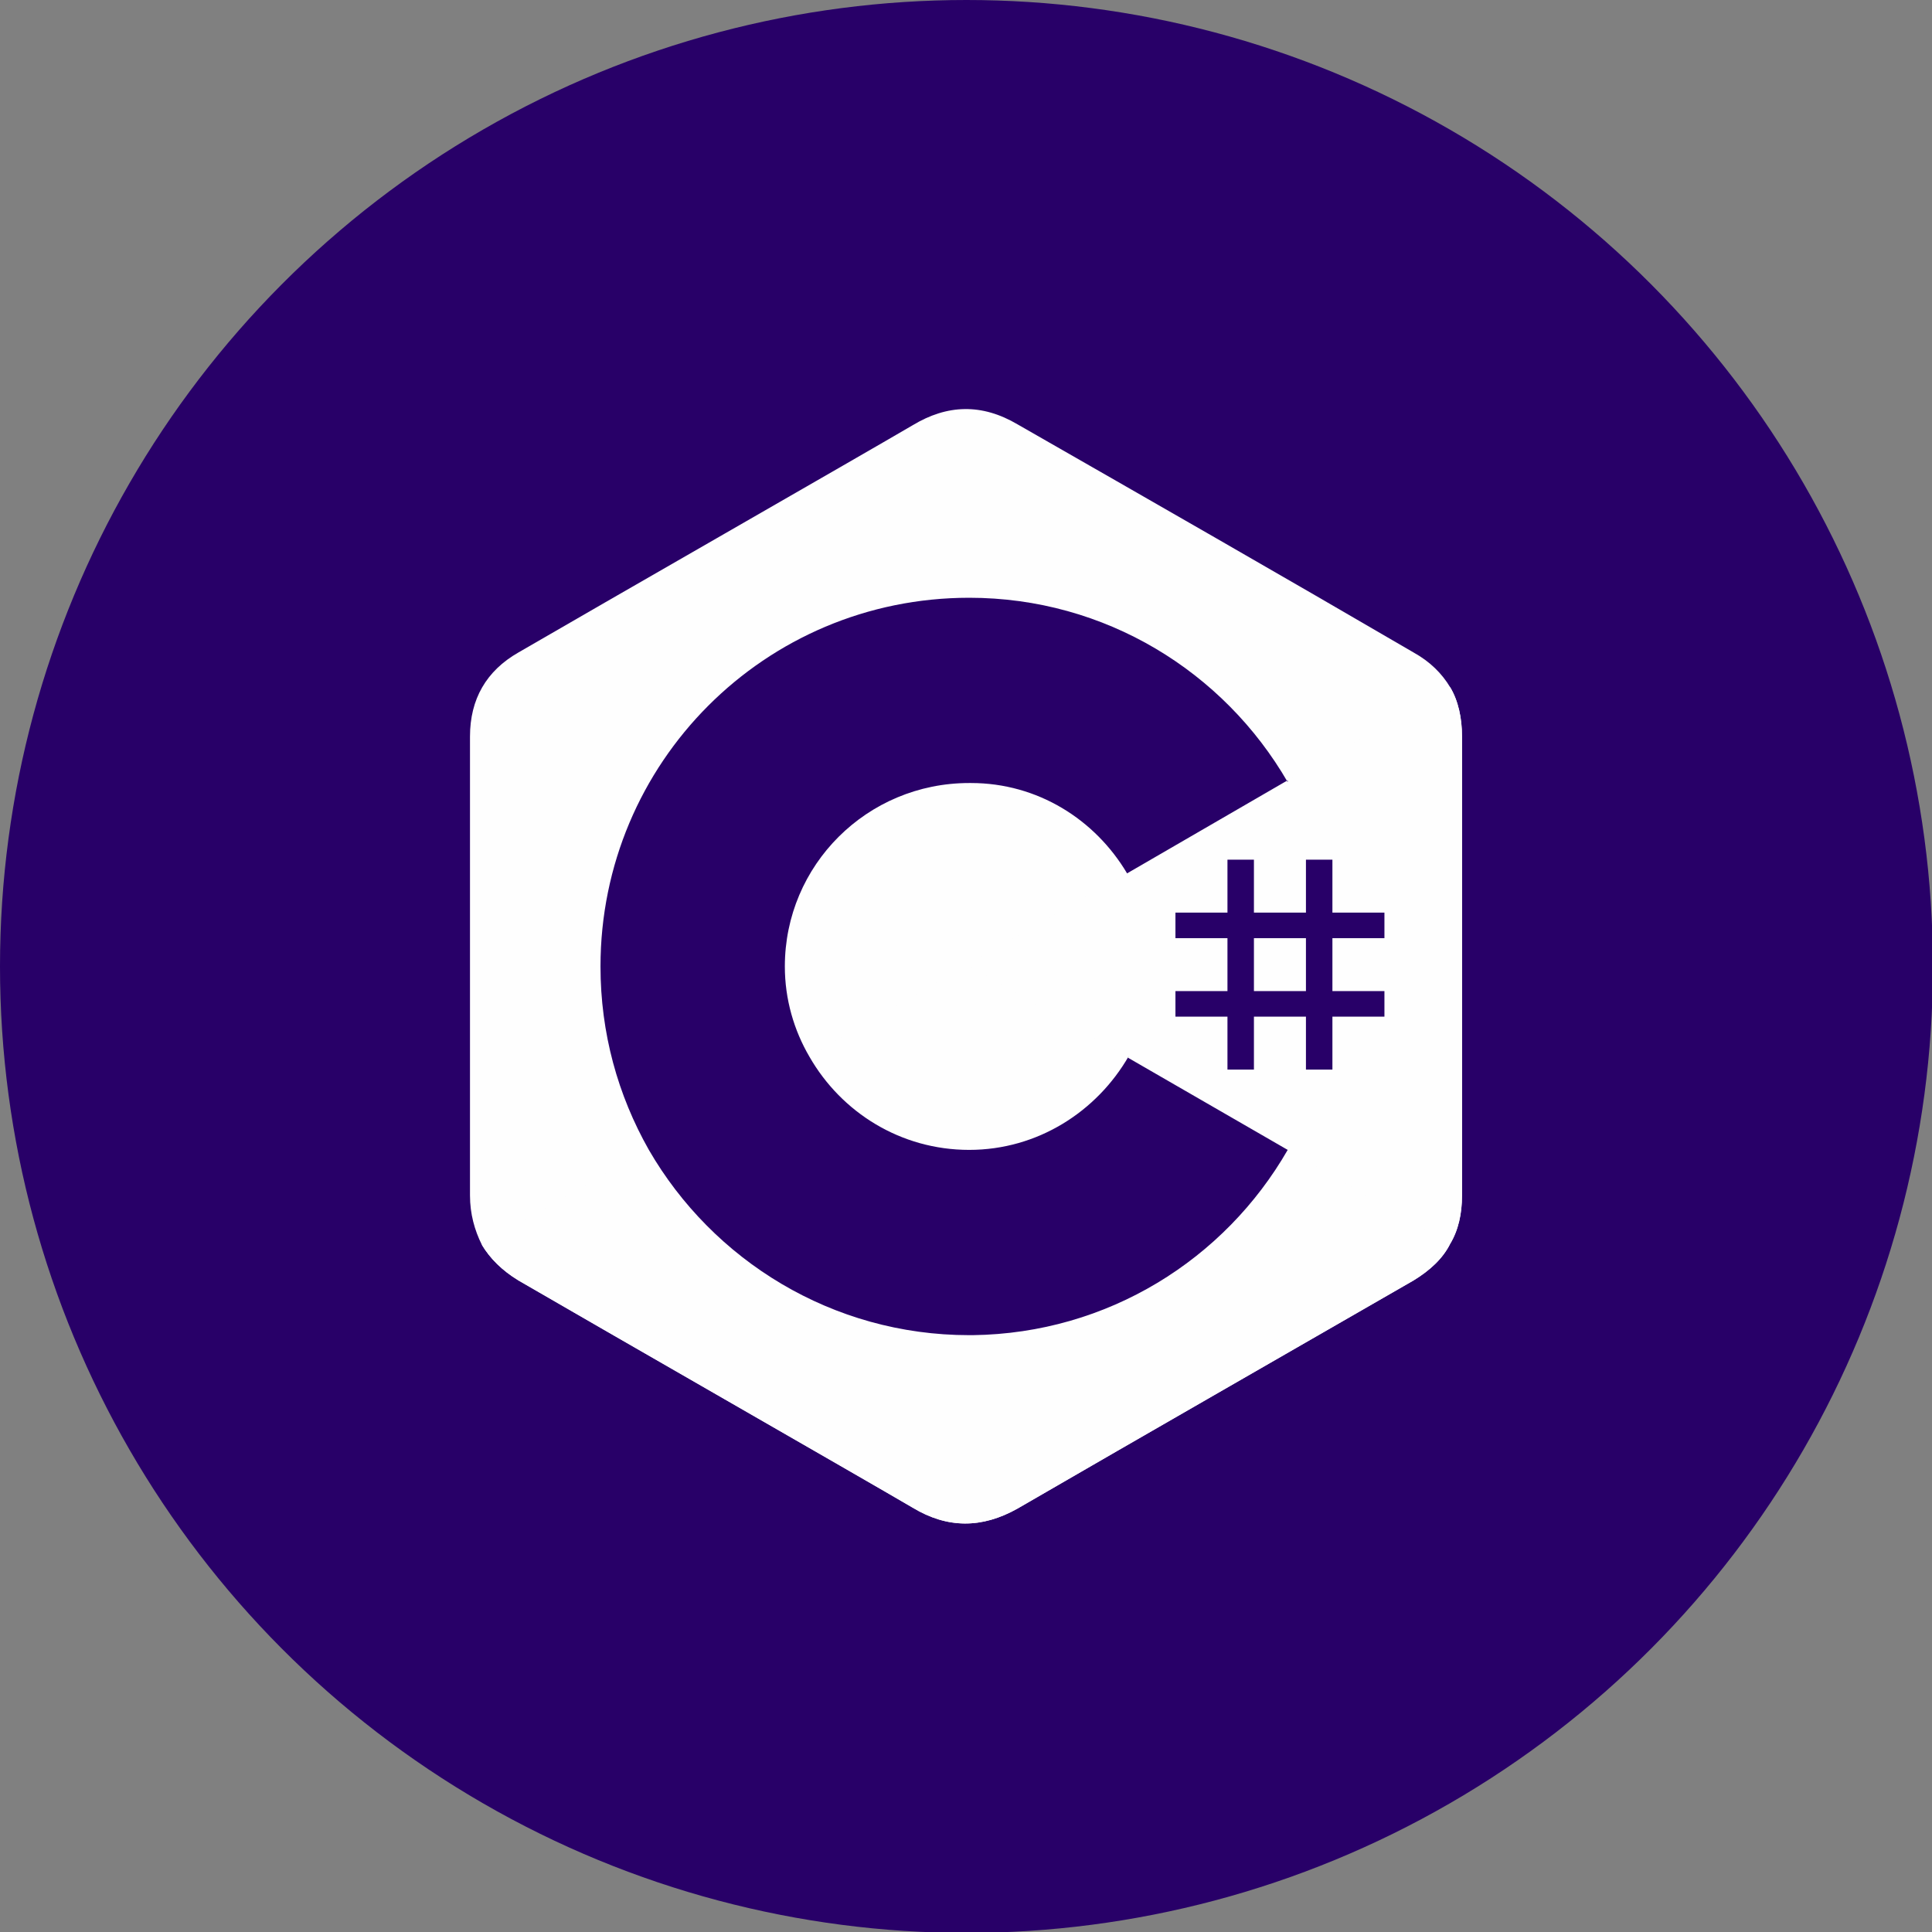 <?xml version="1.0" encoding="UTF-8"?>
<!DOCTYPE svg PUBLIC "-//W3C//DTD SVG 1.1//EN" "http://www.w3.org/Graphics/SVG/1.1/DTD/svg11.dtd">
<!-- Creator: CorelDRAW X7 -->
<svg xmlns="http://www.w3.org/2000/svg" xml:space="preserve" width="29.633mm" height="29.633mm" version="1.1" style="shape-rendering:geometricPrecision; text-rendering:geometricPrecision; image-rendering:optimizeQuality; fill-rule:evenodd; clip-rule:evenodd"
viewBox="0 0 2117 2117"
 xmlns:xlink="http://www.w3.org/1999/xlink">
 <rect x="0" y="0" width="2117" height="2117" fill="#808080" stroke="none"/>
 <defs>
  <style type="text/css">
   <![CDATA[
    .fil0 {fill:#280068}
    .fil1 {fill:#FEFEFE;fill-rule:nonzero}
    .fil2 {fill:#280068;fill-rule:nonzero}
   ]]>
  </style>
 </defs>
 <g id="Layer_x0020_1">
  <g id="_2939727704944">
   <circle class="fil0" cx="1059" cy="1059" r="1059"/>
   <g>
    <g>
     <path class="fil1" d="M1602 807c0,-20 -4,-39 -13,-54 -9,-15 -22,-28 -40,-38 -144,-84 -289,-167 -434,-250 -39,-23 -77,-22 -115,1 -58,34 -346,199 -432,249 -35,20 -53,51 -53,92 0,168 0,336 0,503 0,20 5,38 13,54 9,15 22,28 40,39 86,50 374,215 432,249 38,23 76,23 115,1 145,-84 290,-167 434,-250 18,-11 32,-24 40,-40 9,-15 13,-33 13,-53 0,0 0,-335 0,-503z"/>
     <path class="fil1" d="M1060 1057l-532 307c9,15 22,28 40,39 86,50 374,215 432,249 38,23 76,23 115,1 145,-84 290,-167 434,-250 18,-11 32,-24 40,-40l-529 -306z"/>
     <path class="fil1" d="M1602 807c0,-20 -4,-39 -13,-54l-529 304 529 306c9,-15 13,-33 13,-53 0,0 0,-335 0,-503z"/>
     <path class="fil0" d="M1374 942l0 58 57 0 0 -58 29 0 0 58 57 0 0 28 -57 0 0 58 57 0 0 28 -57 0 0 58 -29 0 0 -58 -57 0 0 58 -29 0 0 -58 -57 0 0 -28 57 0 0 -58 -57 0 0 -28 57 0 0 -58 29 0zm57 86l-57 0 0 58 57 0 0 -58z"/>
     <path class="fil2" d="M1062 655c149,0 279,81 349,202l0 -2 -176 102c-35,-59 -98,-99 -171,-99l-2 0c-112,0 -202,90 -202,201 0,36 10,70 27,99 35,61 100,102 175,102 75,0 140,-42 175,-103l-1 2 175 101c-69,120 -197,201 -345,203l-4 0c-150,0 -281,-82 -351,-203 -34,-60 -53,-128 -53,-201 0,-223 180,-404 404,-404z"/>
    </g>
   </g>
  </g>
 </g>
</svg>
